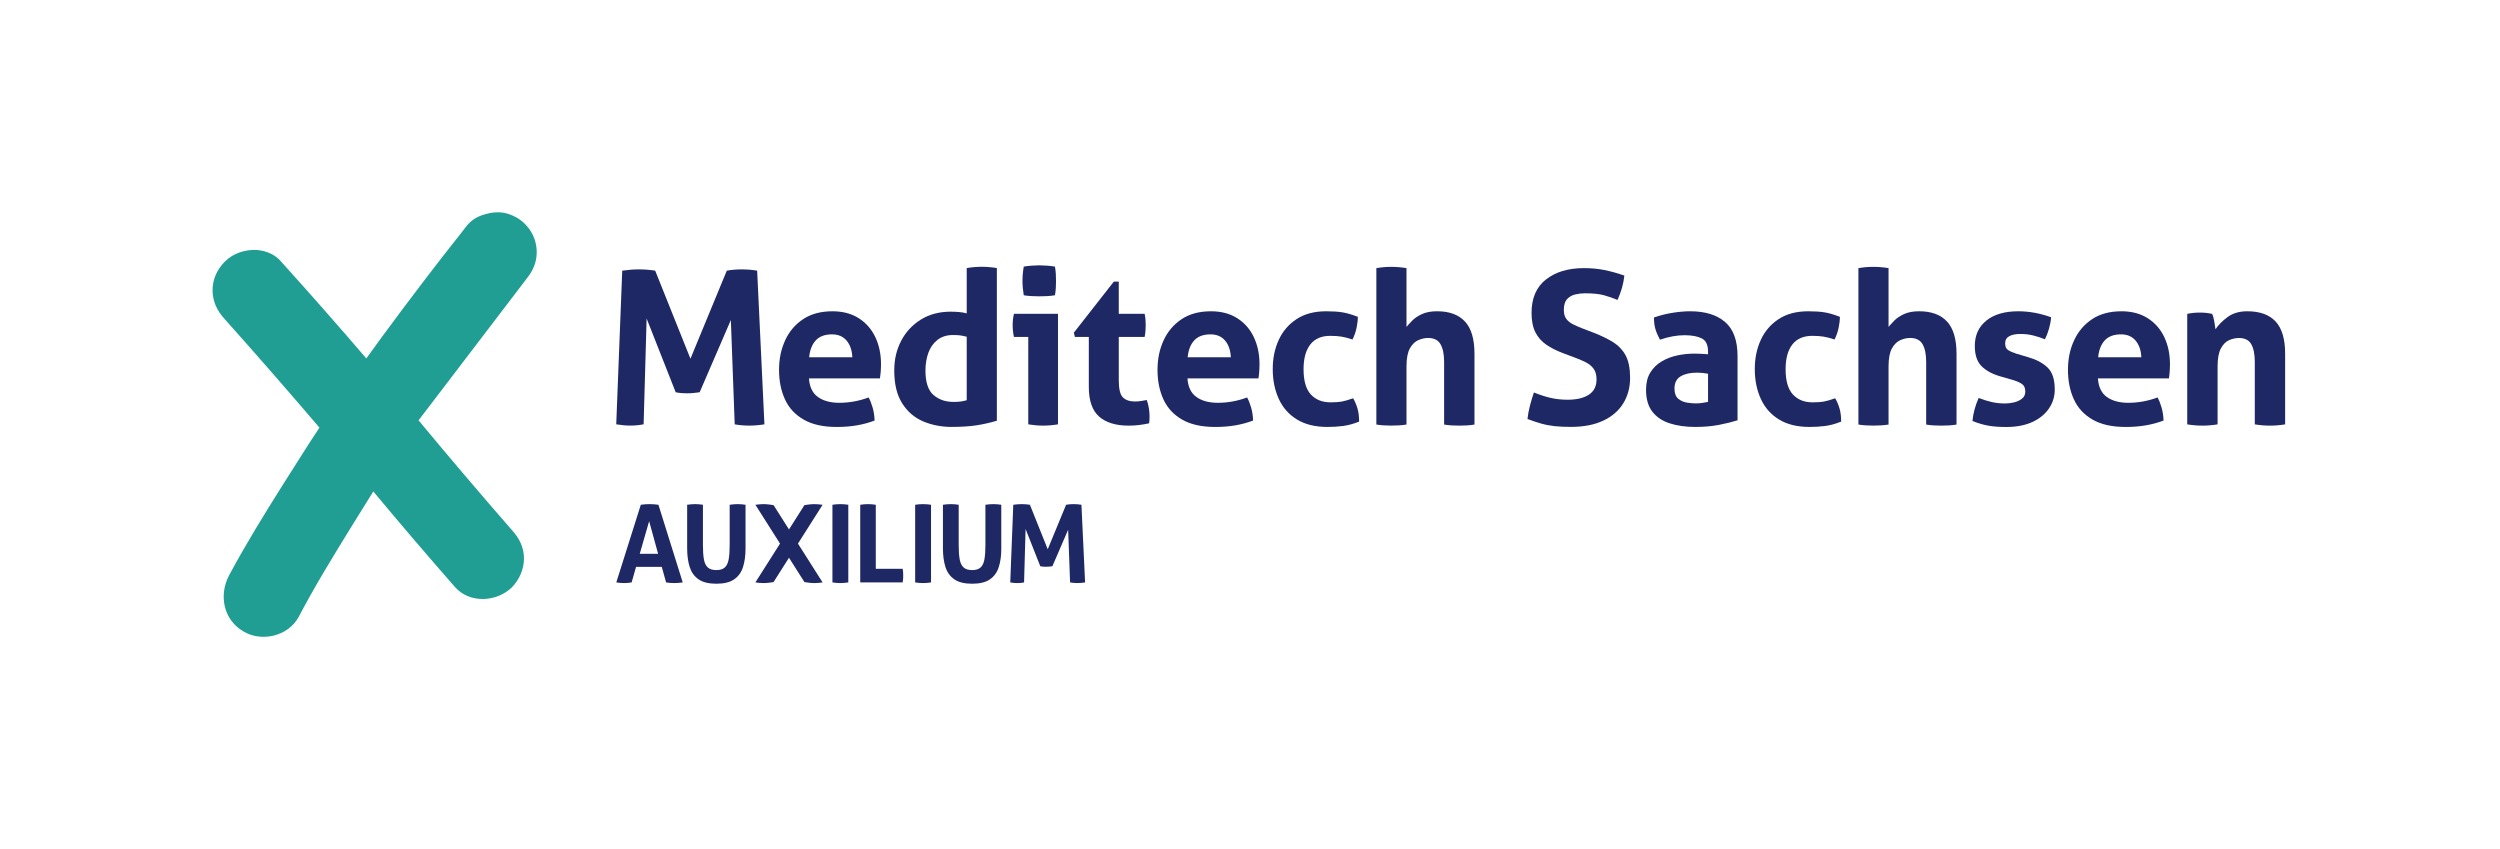 <svg width="424" height="144" viewBox="0 0 424 144" fill="none" xmlns="http://www.w3.org/2000/svg">
<g clip-path="url(#clip0_5294_11602)">
<path d="M38.791 97.689C41.662 92.343 44.79 87.258 47.917 82.304C50.005 79.046 52.089 75.653 54.177 72.525C48.831 66.266 43.485 60.137 38.008 54.008C36.834 52.703 36.051 51.137 36.051 49.184C36.051 47.357 36.834 45.665 38.139 44.36C39.574 42.924 41.662 42.272 43.615 42.402C45.181 42.533 46.743 43.185 47.787 44.49C52.611 49.836 57.435 55.313 62.128 60.789L64.869 57.009C69.301 51.011 73.734 45.143 78.301 39.405L78.99 38.505C79.431 37.925 79.962 37.416 80.587 37.043C80.655 37.002 80.718 36.966 80.781 36.93C81.465 36.552 82.05 36.395 82.477 36.278C83.08 36.116 83.535 36.062 83.652 36.048C84.264 35.981 84.732 36.008 84.826 36.017C85.29 36.048 86.037 36.152 86.919 36.548C87.175 36.674 87.436 36.804 87.693 36.93C88.084 37.16 90.141 38.433 90.82 41.102C91.05 42.006 91.068 42.843 90.978 43.577C90.825 44.819 90.298 45.984 89.538 46.974C83.355 55.079 77.172 63.183 70.989 71.288C76.159 77.525 81.465 83.766 86.91 90.003C88.084 91.308 88.867 92.874 88.867 94.697C88.867 96.519 88.084 98.346 86.779 99.651C84.174 102.131 79.606 102.387 77.131 99.521C72.438 94.175 67.875 88.829 63.312 83.352L59.662 89.22C56.53 94.305 53.403 99.39 50.667 104.606C48.84 107.994 44.277 108.908 41.28 107.085C37.891 105.128 37.108 100.956 38.8 97.698L38.791 97.689Z" fill="#209E94"/>
<path d="M135.334 92.196C135.424 92.047 139.51 85.612 139.51 85.612C139.028 85.549 138.56 85.5 138.124 85.5C137.503 85.5 136.769 85.617 136.427 85.671C136.427 85.671 134.992 87.934 133.813 89.793C132.634 87.934 131.198 85.671 131.198 85.671C130.856 85.617 130.123 85.5 129.502 85.5C129.061 85.5 128.597 85.545 128.116 85.612C128.116 85.612 132.202 92.047 132.292 92.196C132.22 92.308 128.111 98.779 128.111 98.779C128.593 98.843 129.061 98.892 129.497 98.892C130.118 98.892 130.852 98.775 131.194 98.721C131.194 98.721 132.634 96.453 133.813 94.594C134.992 96.457 136.432 98.721 136.432 98.721C136.774 98.775 137.507 98.892 138.128 98.892C138.569 98.892 139.033 98.847 139.514 98.779C139.514 98.779 135.406 92.308 135.334 92.196Z" fill="#1E2864"/>
<path d="M108.681 85.608C108.938 85.572 109.181 85.545 109.415 85.527C109.649 85.509 109.905 85.5 110.184 85.5C110.427 85.5 110.666 85.509 110.9 85.527C111.134 85.545 111.39 85.572 111.669 85.608L115.791 98.779C115.301 98.852 114.815 98.888 114.324 98.888C113.834 98.888 113.406 98.852 112.97 98.779L112.236 96.142H107.876L107.124 98.779C106.683 98.852 106.265 98.888 105.86 98.888C105.41 98.888 104.964 98.852 104.523 98.779L108.681 85.608ZM110.094 88.394L108.501 93.924H111.615L110.094 88.394Z" fill="#1E2864"/>
<path d="M126.443 93.01C126.443 94.207 126.303 95.256 126.02 96.151C125.741 97.047 125.241 97.749 124.526 98.249C123.81 98.748 122.802 99 121.493 99C120.183 99 119.189 98.748 118.469 98.249C117.749 97.749 117.249 97.047 116.966 96.151C116.687 95.256 116.543 94.207 116.543 93.01V85.608C117.006 85.536 117.461 85.5 117.897 85.5C118.334 85.5 118.766 85.536 119.216 85.608V92.439C119.216 93.429 119.27 94.234 119.382 94.856C119.49 95.477 119.711 95.94 120.044 96.237C120.372 96.538 120.854 96.687 121.493 96.687C122.132 96.687 122.609 96.538 122.933 96.237C123.257 95.94 123.473 95.477 123.585 94.856C123.698 94.234 123.752 93.424 123.752 92.439V85.608C124.251 85.536 124.697 85.5 125.088 85.5C125.538 85.5 125.993 85.536 126.443 85.608V93.01Z" fill="#1E2864"/>
<path d="M141.18 85.608C141.643 85.536 142.089 85.5 142.516 85.5C142.966 85.5 143.421 85.536 143.871 85.608V98.779C143.421 98.852 142.975 98.888 142.534 98.888C142.093 98.888 141.643 98.852 141.18 98.779V85.608Z" fill="#1E2864"/>
<path d="M145.896 85.608C146.36 85.536 146.792 85.5 147.197 85.5C147.638 85.5 148.083 85.536 148.533 85.608V96.471H153.096C153.132 96.678 153.159 96.876 153.168 97.065C153.182 97.254 153.186 97.434 153.186 97.605C153.186 97.799 153.182 97.992 153.168 98.181C153.155 98.37 153.132 98.568 153.096 98.775H145.896V85.603V85.608Z" fill="#1E2864"/>
<path d="M155.211 85.608C155.674 85.536 156.12 85.5 156.547 85.5C156.997 85.5 157.452 85.536 157.902 85.608V98.779C157.452 98.852 157.006 98.888 156.565 98.888C156.124 98.888 155.674 98.852 155.211 98.779V85.608Z" fill="#1E2864"/>
<path d="M169.822 93.01C169.822 94.207 169.682 95.256 169.399 96.151C169.12 97.047 168.62 97.749 167.905 98.249C167.189 98.748 166.181 99 164.872 99C163.562 99 162.568 98.748 161.848 98.249C161.128 97.749 160.628 97.047 160.345 96.151C160.066 95.256 159.922 94.207 159.922 93.01V85.608C160.385 85.536 160.84 85.5 161.276 85.5C161.713 85.5 162.145 85.536 162.595 85.608V92.439C162.595 93.429 162.649 94.234 162.761 94.856C162.869 95.477 163.09 95.94 163.423 96.237C163.751 96.538 164.233 96.687 164.872 96.687C165.511 96.687 165.988 96.538 166.312 96.237C166.636 95.94 166.852 95.477 166.96 94.856C167.068 94.234 167.126 93.424 167.126 92.439V85.608C167.626 85.536 168.071 85.5 168.463 85.5C168.913 85.5 169.367 85.536 169.817 85.608V93.01H169.822Z" fill="#1E2864"/>
<path d="M171.855 85.608C172.355 85.536 172.827 85.5 173.264 85.5C173.754 85.5 174.222 85.536 174.672 85.608L177.696 93.154L180.81 85.608C181.202 85.536 181.62 85.5 182.075 85.5C182.552 85.5 182.997 85.536 183.411 85.608L184.032 98.779C183.582 98.852 183.141 98.888 182.714 98.888C182.286 98.888 181.89 98.852 181.485 98.779L181.157 89.843L178.484 96.034C178.313 96.057 178.137 96.079 177.953 96.097C177.768 96.115 177.588 96.124 177.404 96.124C177.246 96.124 177.084 96.12 176.927 96.106C176.769 96.093 176.603 96.07 176.432 96.034L173.939 89.716L173.682 98.784C173.304 98.856 172.926 98.892 172.548 98.892C172.17 98.892 171.765 98.856 171.338 98.784L171.851 85.612L171.855 85.608Z" fill="#1E2864"/>
<path d="M105.54 45.904C106.53 45.76 107.461 45.688 108.33 45.688C109.297 45.688 110.229 45.76 111.12 45.904L117.1 60.839L123.265 45.904C124.039 45.76 124.872 45.688 125.767 45.688C126.712 45.688 127.59 45.76 128.413 45.904L129.646 71.968C128.751 72.112 127.882 72.183 127.036 72.183C126.19 72.183 125.403 72.112 124.606 71.968L123.954 54.273L118.662 66.527C118.324 66.576 117.973 66.617 117.609 66.653C117.244 66.689 116.884 66.707 116.52 66.707C116.205 66.707 115.89 66.694 115.579 66.671C115.264 66.648 114.94 66.599 114.598 66.527L109.666 54.017L109.158 71.963C108.406 72.107 107.659 72.179 106.908 72.179C106.156 72.179 105.36 72.107 104.514 71.963L105.531 45.899L105.54 45.904Z" fill="#1E2864"/>
<path d="M133.156 57.725C133.844 56.227 134.861 55.029 136.202 54.134C137.543 53.239 139.204 52.793 141.188 52.793C142.93 52.793 144.414 53.184 145.647 53.972C146.88 54.76 147.817 55.826 148.456 57.181C149.095 58.535 149.418 60.056 149.418 61.748C149.418 62.207 149.4 62.661 149.365 63.107C149.328 63.557 149.284 63.913 149.239 64.178H137.201C137.295 65.627 137.804 66.68 138.722 67.332C139.64 67.985 140.851 68.314 142.349 68.314C144.041 68.314 145.697 68.012 147.317 67.409C147.583 67.891 147.812 68.471 148.006 69.15C148.199 69.826 148.307 70.555 148.334 71.324C146.448 72.049 144.32 72.413 141.953 72.413C139.586 72.413 137.745 71.995 136.296 71.162C134.847 70.329 133.79 69.182 133.124 67.719C132.458 66.257 132.125 64.597 132.125 62.733C132.125 60.87 132.471 59.228 133.16 57.73L133.156 57.725ZM143.595 57.779C143.001 57.068 142.174 56.708 141.112 56.708C139.901 56.708 138.983 57.045 138.358 57.725C137.728 58.4 137.354 59.354 137.233 60.587H144.554C144.504 59.426 144.185 58.49 143.595 57.779Z" fill="#1E2864"/>
<path d="M169.07 71.355C167.932 71.693 166.78 71.954 165.61 72.134C164.435 72.314 163.018 72.404 161.348 72.404C159.679 72.404 158.036 72.089 156.56 71.463C155.084 70.833 153.901 69.812 153.005 68.399C152.11 66.986 151.664 65.132 151.664 62.832C151.664 60.974 152.056 59.291 152.843 57.792C153.626 56.294 154.742 55.097 156.178 54.201C157.618 53.306 159.301 52.86 161.236 52.86C161.672 52.86 162.122 52.878 162.595 52.914C163.067 52.95 163.517 53.031 163.954 53.148V45.462C164.822 45.318 165.668 45.246 166.492 45.246C167.315 45.246 168.197 45.318 169.066 45.462V71.346L169.07 71.355ZM157.447 59.844C157.123 60.749 156.956 61.748 156.956 62.837C156.956 64.817 157.411 66.203 158.315 66.986C159.22 67.773 160.349 68.165 161.704 68.165C162.113 68.165 162.487 68.147 162.829 68.111C163.166 68.075 163.54 67.998 163.954 67.877V57.108C163.468 56.987 163.076 56.91 162.775 56.874C162.473 56.838 162.091 56.82 161.632 56.82C160.57 56.82 159.688 57.099 158.986 57.653C158.284 58.211 157.771 58.94 157.447 59.844Z" fill="#1E2864"/>
<path d="M174.394 57.145H171.964C171.892 56.831 171.838 56.498 171.802 56.147C171.766 55.795 171.748 55.462 171.748 55.148C171.748 54.472 171.82 53.829 171.964 53.226H179.434V71.969C178.566 72.112 177.72 72.184 176.896 72.184C176.073 72.184 175.267 72.112 174.394 71.969V57.141V57.145ZM173.413 47.646C173.413 46.849 173.485 46.039 173.629 45.216C174.039 45.144 174.48 45.09 174.952 45.054C175.425 45.018 175.852 45 176.239 45C176.649 45 177.099 45.018 177.58 45.054C178.062 45.09 178.512 45.144 178.921 45.216C178.993 45.626 179.043 46.031 179.065 46.431C179.088 46.831 179.101 47.236 179.101 47.646C179.101 48.033 179.088 48.434 179.065 48.843C179.043 49.252 178.993 49.666 178.921 50.076C178.512 50.148 178.071 50.197 177.598 50.22C177.126 50.242 176.685 50.256 176.275 50.256C175.888 50.256 175.452 50.242 174.97 50.22C174.484 50.197 174.039 50.148 173.629 50.076C173.485 49.23 173.413 48.42 173.413 47.646Z" fill="#1E2864"/>
<path d="M188.911 47.754H189.744V53.226H194.131C194.203 53.59 194.253 53.914 194.275 54.207C194.298 54.495 194.311 54.801 194.311 55.111C194.311 55.449 194.298 55.777 194.275 56.092C194.253 56.407 194.203 56.758 194.131 57.145H189.744V64.503C189.744 65.979 189.978 66.946 190.45 67.405C190.923 67.864 191.602 68.094 192.498 68.094C192.862 68.094 193.218 68.062 193.569 68.004C193.92 67.945 194.226 67.891 194.491 67.842C194.662 68.301 194.779 68.778 194.856 69.273C194.928 69.768 194.964 70.209 194.964 70.596C194.964 70.861 194.959 71.086 194.946 71.266C194.932 71.446 194.914 71.622 194.892 71.793C194.334 71.914 193.776 72.009 193.204 72.081C192.637 72.153 192.048 72.189 191.445 72.189C189.244 72.189 187.566 71.676 186.405 70.65C185.244 69.624 184.663 67.95 184.663 65.628V57.145H182.305L182.125 56.421L188.907 47.758L188.911 47.754Z" fill="#1E2864"/>
<path d="M197.349 57.725C198.038 56.227 199.055 55.029 200.396 54.134C201.737 53.239 203.397 52.793 205.382 52.793C207.123 52.793 208.608 53.184 209.841 53.972C211.074 54.76 212.01 55.826 212.649 57.181C213.288 58.535 213.612 60.056 213.612 61.748C213.612 62.207 213.594 62.661 213.558 63.107C213.522 63.557 213.482 63.913 213.432 64.178H201.395C201.489 65.627 201.998 66.68 202.916 67.332C203.834 67.985 205.044 68.314 206.543 68.314C208.235 68.314 209.891 68.012 211.511 67.409C211.776 67.891 212.006 68.471 212.199 69.15C212.393 69.826 212.501 70.555 212.523 71.324C210.638 72.049 208.509 72.413 206.142 72.413C203.775 72.413 201.935 71.995 200.486 71.162C199.037 70.329 197.979 69.182 197.313 67.719C196.647 66.257 196.314 64.597 196.314 62.733C196.314 60.87 196.656 59.228 197.349 57.73V57.725ZM207.789 57.779C207.195 57.068 206.367 56.708 205.305 56.708C204.095 56.708 203.177 57.045 202.551 57.725C201.921 58.4 201.548 59.354 201.426 60.587H208.748C208.698 59.426 208.379 58.49 207.789 57.779Z" fill="#1E2864"/>
<path d="M216.874 67.638C216.199 66.153 215.857 64.48 215.857 62.617C215.857 60.754 216.195 59.124 216.874 57.648C217.549 56.172 218.562 54.998 219.903 54.116C221.244 53.234 222.918 52.793 224.925 52.793C226.014 52.793 226.932 52.852 227.679 52.973C228.426 53.094 229.299 53.346 230.289 53.733C230.289 54.291 230.217 54.913 230.073 55.601C229.929 56.289 229.699 56.947 229.384 57.577C228.66 57.334 228.025 57.172 227.481 57.086C226.936 57.001 226.315 56.96 225.613 56.96C224.115 56.96 222.985 57.45 222.225 58.427C221.464 59.408 221.082 60.803 221.082 62.617C221.082 64.574 221.491 66.001 222.315 66.896C223.138 67.791 224.25 68.237 225.649 68.237C226.423 68.237 227.049 68.197 227.535 68.111C228.016 68.025 228.669 67.841 229.492 67.549C229.78 68.034 230.023 68.593 230.217 69.236C230.41 69.875 230.505 70.631 230.505 71.504C229.537 71.891 228.633 72.138 227.787 72.246C226.941 72.355 226.059 72.409 225.141 72.409C223.062 72.409 221.334 71.986 219.957 71.139C218.58 70.293 217.554 69.128 216.874 67.638Z" fill="#1E2864"/>
<path d="M233.43 45.474C234.276 45.33 235.122 45.258 235.968 45.258C236.814 45.258 237.673 45.33 238.542 45.474V55.441C238.785 55.153 239.109 54.793 239.523 54.37C239.932 53.947 240.486 53.578 241.174 53.263C241.863 52.948 242.713 52.791 243.73 52.791C245.809 52.791 247.384 53.371 248.46 54.532C249.535 55.693 250.071 57.516 250.071 60.004V72.006C249.634 72.078 249.202 72.127 248.766 72.15C248.329 72.172 247.906 72.186 247.497 72.186C247.087 72.186 246.664 72.172 246.228 72.15C245.791 72.127 245.359 72.078 244.923 72.006V61.381C244.923 60.076 244.716 59.073 244.306 58.371C243.897 57.669 243.195 57.318 242.205 57.318C241.674 57.318 241.125 57.439 240.553 57.682C239.986 57.925 239.509 58.389 239.122 59.077C238.735 59.766 238.542 60.787 238.542 62.142V72.001C238.105 72.073 237.673 72.123 237.237 72.145C236.8 72.168 236.377 72.181 235.968 72.181C235.558 72.181 235.14 72.168 234.717 72.145C234.294 72.123 233.866 72.073 233.43 72.001V45.465V45.474Z" fill="#1E2864"/>
<path d="M262.19 47.412C263.81 46.121 265.961 45.473 268.643 45.473C269.876 45.473 271.028 45.581 272.103 45.797C273.179 46.013 274.309 46.328 275.492 46.737C275.348 48.114 274.961 49.491 274.331 50.868C273.579 50.553 272.814 50.288 272.027 50.072C271.239 49.856 270.159 49.743 268.782 49.743C268.251 49.743 267.707 49.811 267.149 49.941C266.591 50.076 266.132 50.342 265.772 50.738C265.407 51.138 265.228 51.746 265.228 52.569C265.228 53.222 265.371 53.735 265.664 54.108C265.952 54.482 266.334 54.783 266.807 55.013C267.279 55.242 267.756 55.454 268.238 55.647L270.411 56.48C271.644 56.961 272.715 57.488 273.62 58.055C274.524 58.622 275.226 59.373 275.721 60.305C276.216 61.236 276.464 62.496 276.464 64.094C276.464 65.691 276.077 67.154 275.303 68.409C274.529 69.665 273.395 70.646 271.896 71.348C270.398 72.05 268.571 72.401 266.424 72.401C265.385 72.401 264.467 72.36 263.67 72.275C262.874 72.189 262.113 72.045 261.384 71.838C260.66 71.631 259.886 71.375 259.062 71.06C259.135 70.358 259.269 69.629 259.463 68.868C259.656 68.108 259.886 67.338 260.151 66.564C261.168 66.974 262.122 67.284 263.013 67.487C263.909 67.694 264.863 67.793 265.875 67.793C267.396 67.793 268.593 67.509 269.466 66.942C270.335 66.375 270.771 65.511 270.771 64.35C270.771 63.576 270.6 62.969 270.263 62.519C269.925 62.073 269.489 61.718 268.958 61.448C268.427 61.182 267.869 60.939 267.288 60.723L265.079 59.891C263.99 59.481 263.049 59.004 262.253 58.46C261.456 57.915 260.84 57.213 260.403 56.358C259.967 55.499 259.751 54.396 259.751 53.042C259.751 50.576 260.561 48.699 262.181 47.403L262.19 47.412Z" fill="#1E2864"/>
<path d="M294.688 60.407V71.284C293.842 71.549 292.816 71.805 291.606 72.044C290.395 72.287 289.032 72.409 287.511 72.409C285.868 72.409 284.415 72.201 283.159 71.792C281.904 71.382 280.923 70.716 280.221 69.799C279.519 68.88 279.168 67.647 279.168 66.1C279.168 64.939 279.411 63.967 279.892 63.184C280.374 62.401 281.017 61.77 281.814 61.298C282.61 60.825 283.492 60.488 284.46 60.281C285.427 60.074 286.395 59.975 287.362 59.975C288.087 59.975 288.861 60.011 289.684 60.083V59.647C289.684 58.486 289.32 57.73 288.595 57.379C287.871 57.028 286.903 56.852 285.693 56.852C284.41 56.852 283.024 57.104 281.526 57.612C281.188 56.983 280.932 56.393 280.765 55.835C280.594 55.282 280.513 54.615 280.513 53.842C281.575 53.477 282.642 53.212 283.704 53.045C284.766 52.874 285.756 52.793 286.678 52.793C289.194 52.793 291.156 53.396 292.569 54.606C293.982 55.817 294.688 57.748 294.688 60.407ZM285.027 63.831C284.338 64.254 283.992 64.939 283.992 65.879C283.992 66.703 284.208 67.287 284.644 67.638C285.081 67.99 285.58 68.206 286.147 68.291C286.714 68.376 287.218 68.417 287.65 68.417C288.015 68.417 288.375 68.385 288.739 68.327C289.104 68.269 289.414 68.215 289.684 68.165V63.382C289.032 63.26 288.415 63.202 287.835 63.202C286.651 63.202 285.715 63.413 285.027 63.836V63.831Z" fill="#1E2864"/>
<path d="M298.63 67.638C297.955 66.153 297.613 64.48 297.613 62.617C297.613 60.754 297.951 59.124 298.63 57.648C299.305 56.172 300.318 54.998 301.659 54.116C303 53.234 304.674 52.793 306.681 52.793C307.77 52.793 308.688 52.852 309.435 52.973C310.182 53.094 311.055 53.346 312.045 53.733C312.045 54.291 311.973 54.913 311.829 55.601C311.685 56.289 311.455 56.947 311.14 57.577C310.416 57.334 309.781 57.172 309.237 57.086C308.692 57.001 308.071 56.96 307.369 56.96C305.871 56.96 304.741 57.45 303.981 58.427C303.22 59.408 302.838 60.803 302.838 62.617C302.838 64.574 303.247 66.001 304.071 66.896C304.894 67.791 306.006 68.237 307.405 68.237C308.179 68.237 308.805 68.197 309.291 68.111C309.772 68.025 310.425 67.841 311.248 67.549C311.536 68.034 311.779 68.593 311.973 69.236C312.166 69.875 312.261 70.631 312.261 71.504C311.293 71.891 310.389 72.138 309.543 72.246C308.697 72.355 307.815 72.409 306.897 72.409C304.818 72.409 303.09 71.986 301.713 71.139C300.336 70.293 299.305 69.128 298.63 67.638Z" fill="#1E2864"/>
<path d="M315.186 45.474C316.032 45.33 316.878 45.258 317.724 45.258C318.57 45.258 319.429 45.33 320.298 45.474V55.441C320.541 55.153 320.865 54.793 321.279 54.37C321.688 53.947 322.237 53.578 322.93 53.263C323.619 52.948 324.469 52.791 325.486 52.791C327.565 52.791 329.14 53.371 330.216 54.532C331.291 55.693 331.827 57.516 331.827 60.004V72.006C331.39 72.078 330.958 72.127 330.522 72.15C330.085 72.172 329.662 72.186 329.253 72.186C328.843 72.186 328.42 72.172 327.984 72.15C327.547 72.127 327.115 72.078 326.679 72.006V61.381C326.679 60.076 326.472 59.073 326.062 58.371C325.653 57.669 324.951 57.318 323.961 57.318C323.43 57.318 322.881 57.439 322.309 57.682C321.742 57.925 321.265 58.389 320.878 59.077C320.491 59.766 320.298 60.787 320.298 62.142V72.001C319.861 72.073 319.429 72.123 318.993 72.145C318.556 72.168 318.133 72.181 317.724 72.181C317.314 72.181 316.896 72.168 316.473 72.145C316.05 72.123 315.622 72.073 315.186 72.001V45.465V45.474Z" fill="#1E2864"/>
<path d="M336.903 54.35C338.222 53.31 340.013 52.793 342.285 52.793C344.144 52.793 346.007 53.13 347.87 53.81C347.82 54.44 347.699 55.093 347.505 55.767C347.312 56.443 347.082 57.036 346.817 57.545C346.236 57.302 345.597 57.09 344.895 56.91C344.193 56.73 343.455 56.641 342.686 56.641C341.862 56.641 341.223 56.767 340.764 57.023C340.305 57.275 340.076 57.68 340.076 58.238C340.076 58.796 340.238 59.142 340.566 59.363C340.89 59.579 341.358 59.786 341.961 59.98L344.027 60.596C345.381 60.983 346.461 61.563 347.271 62.337C348.081 63.111 348.486 64.358 348.486 66.073C348.486 67.256 348.153 68.332 347.487 69.299C346.821 70.266 345.881 71.027 344.661 71.585C343.442 72.138 341.97 72.418 340.256 72.418C339.095 72.418 338.1 72.346 337.263 72.201C336.431 72.058 335.517 71.792 334.527 71.405C334.649 70.1 335 68.795 335.58 67.49C336.377 67.805 337.133 68.039 337.848 68.197C338.559 68.354 339.306 68.43 340.08 68.43C340.539 68.43 341.03 68.372 341.547 68.251C342.065 68.129 342.519 67.927 342.906 67.634C343.293 67.346 343.487 66.932 343.487 66.401C343.487 65.82 343.311 65.402 342.96 65.15C342.609 64.898 342.119 64.673 341.493 64.48L339.243 63.827C337.889 63.44 336.831 62.864 336.071 62.103C335.31 61.343 334.928 60.2 334.928 58.679C334.928 56.843 335.585 55.403 336.903 54.364V54.35Z" fill="#1E2864"/>
<path d="M351.766 57.725C352.455 56.227 353.472 55.029 354.813 54.134C356.154 53.239 357.814 52.793 359.799 52.793C361.54 52.793 363.025 53.184 364.258 53.972C365.491 54.76 366.427 55.826 367.066 57.181C367.705 58.535 368.025 60.056 368.025 61.748C368.025 62.207 368.007 62.661 367.971 63.107C367.935 63.557 367.894 63.913 367.845 64.178H355.807C355.902 65.627 356.41 66.68 357.328 67.332C358.246 67.985 359.452 68.314 360.955 68.314C362.647 68.314 364.303 68.012 365.923 67.409C366.189 67.891 366.418 68.471 366.612 69.15C366.805 69.826 366.913 70.555 366.936 71.324C365.05 72.049 362.922 72.413 360.555 72.413C358.188 72.413 356.352 71.995 354.898 71.162C353.449 70.329 352.392 69.182 351.726 67.719C351.06 66.257 350.727 64.597 350.727 62.733C350.727 60.87 351.069 59.228 351.762 57.73L351.766 57.725ZM362.211 57.779C361.617 57.068 360.789 56.708 359.727 56.708C358.516 56.708 357.598 57.045 356.973 57.725C356.343 58.4 355.969 59.354 355.848 60.587H363.169C363.12 59.426 362.8 58.49 362.206 57.779H362.211Z" fill="#1E2864"/>
<path d="M370.955 53.23C371.293 53.157 371.63 53.103 371.972 53.068C372.31 53.032 372.683 53.014 373.097 53.014C373.511 53.014 373.871 53.032 374.186 53.068C374.501 53.103 374.825 53.157 375.167 53.23C375.311 53.472 375.433 53.882 375.532 54.462C375.626 55.043 375.703 55.502 375.748 55.84C376.229 55.115 376.913 54.426 377.795 53.774C378.677 53.121 379.793 52.793 381.148 52.793C383.272 52.793 384.874 53.373 385.949 54.535C387.025 55.696 387.56 57.518 387.56 60.007V71.972C386.692 72.116 385.832 72.188 384.986 72.188C384.14 72.188 383.281 72.116 382.412 71.972V61.388C382.412 60.083 382.214 59.08 381.814 58.377C381.413 57.675 380.72 57.325 379.73 57.325C379.172 57.325 378.619 57.446 378.061 57.689C377.503 57.932 377.039 58.395 376.666 59.084C376.292 59.773 376.103 60.794 376.103 62.148V71.972C375.235 72.116 374.375 72.188 373.529 72.188C372.683 72.188 371.824 72.116 370.955 71.972V53.23Z" fill="#1E2864"/>
</g>
<defs>
<clipPath id="clip0_5294_11602">
<rect width="423.504" height="144" fill="white" transform="translate(0.051)"/>
</clipPath>
</defs>
</svg>
